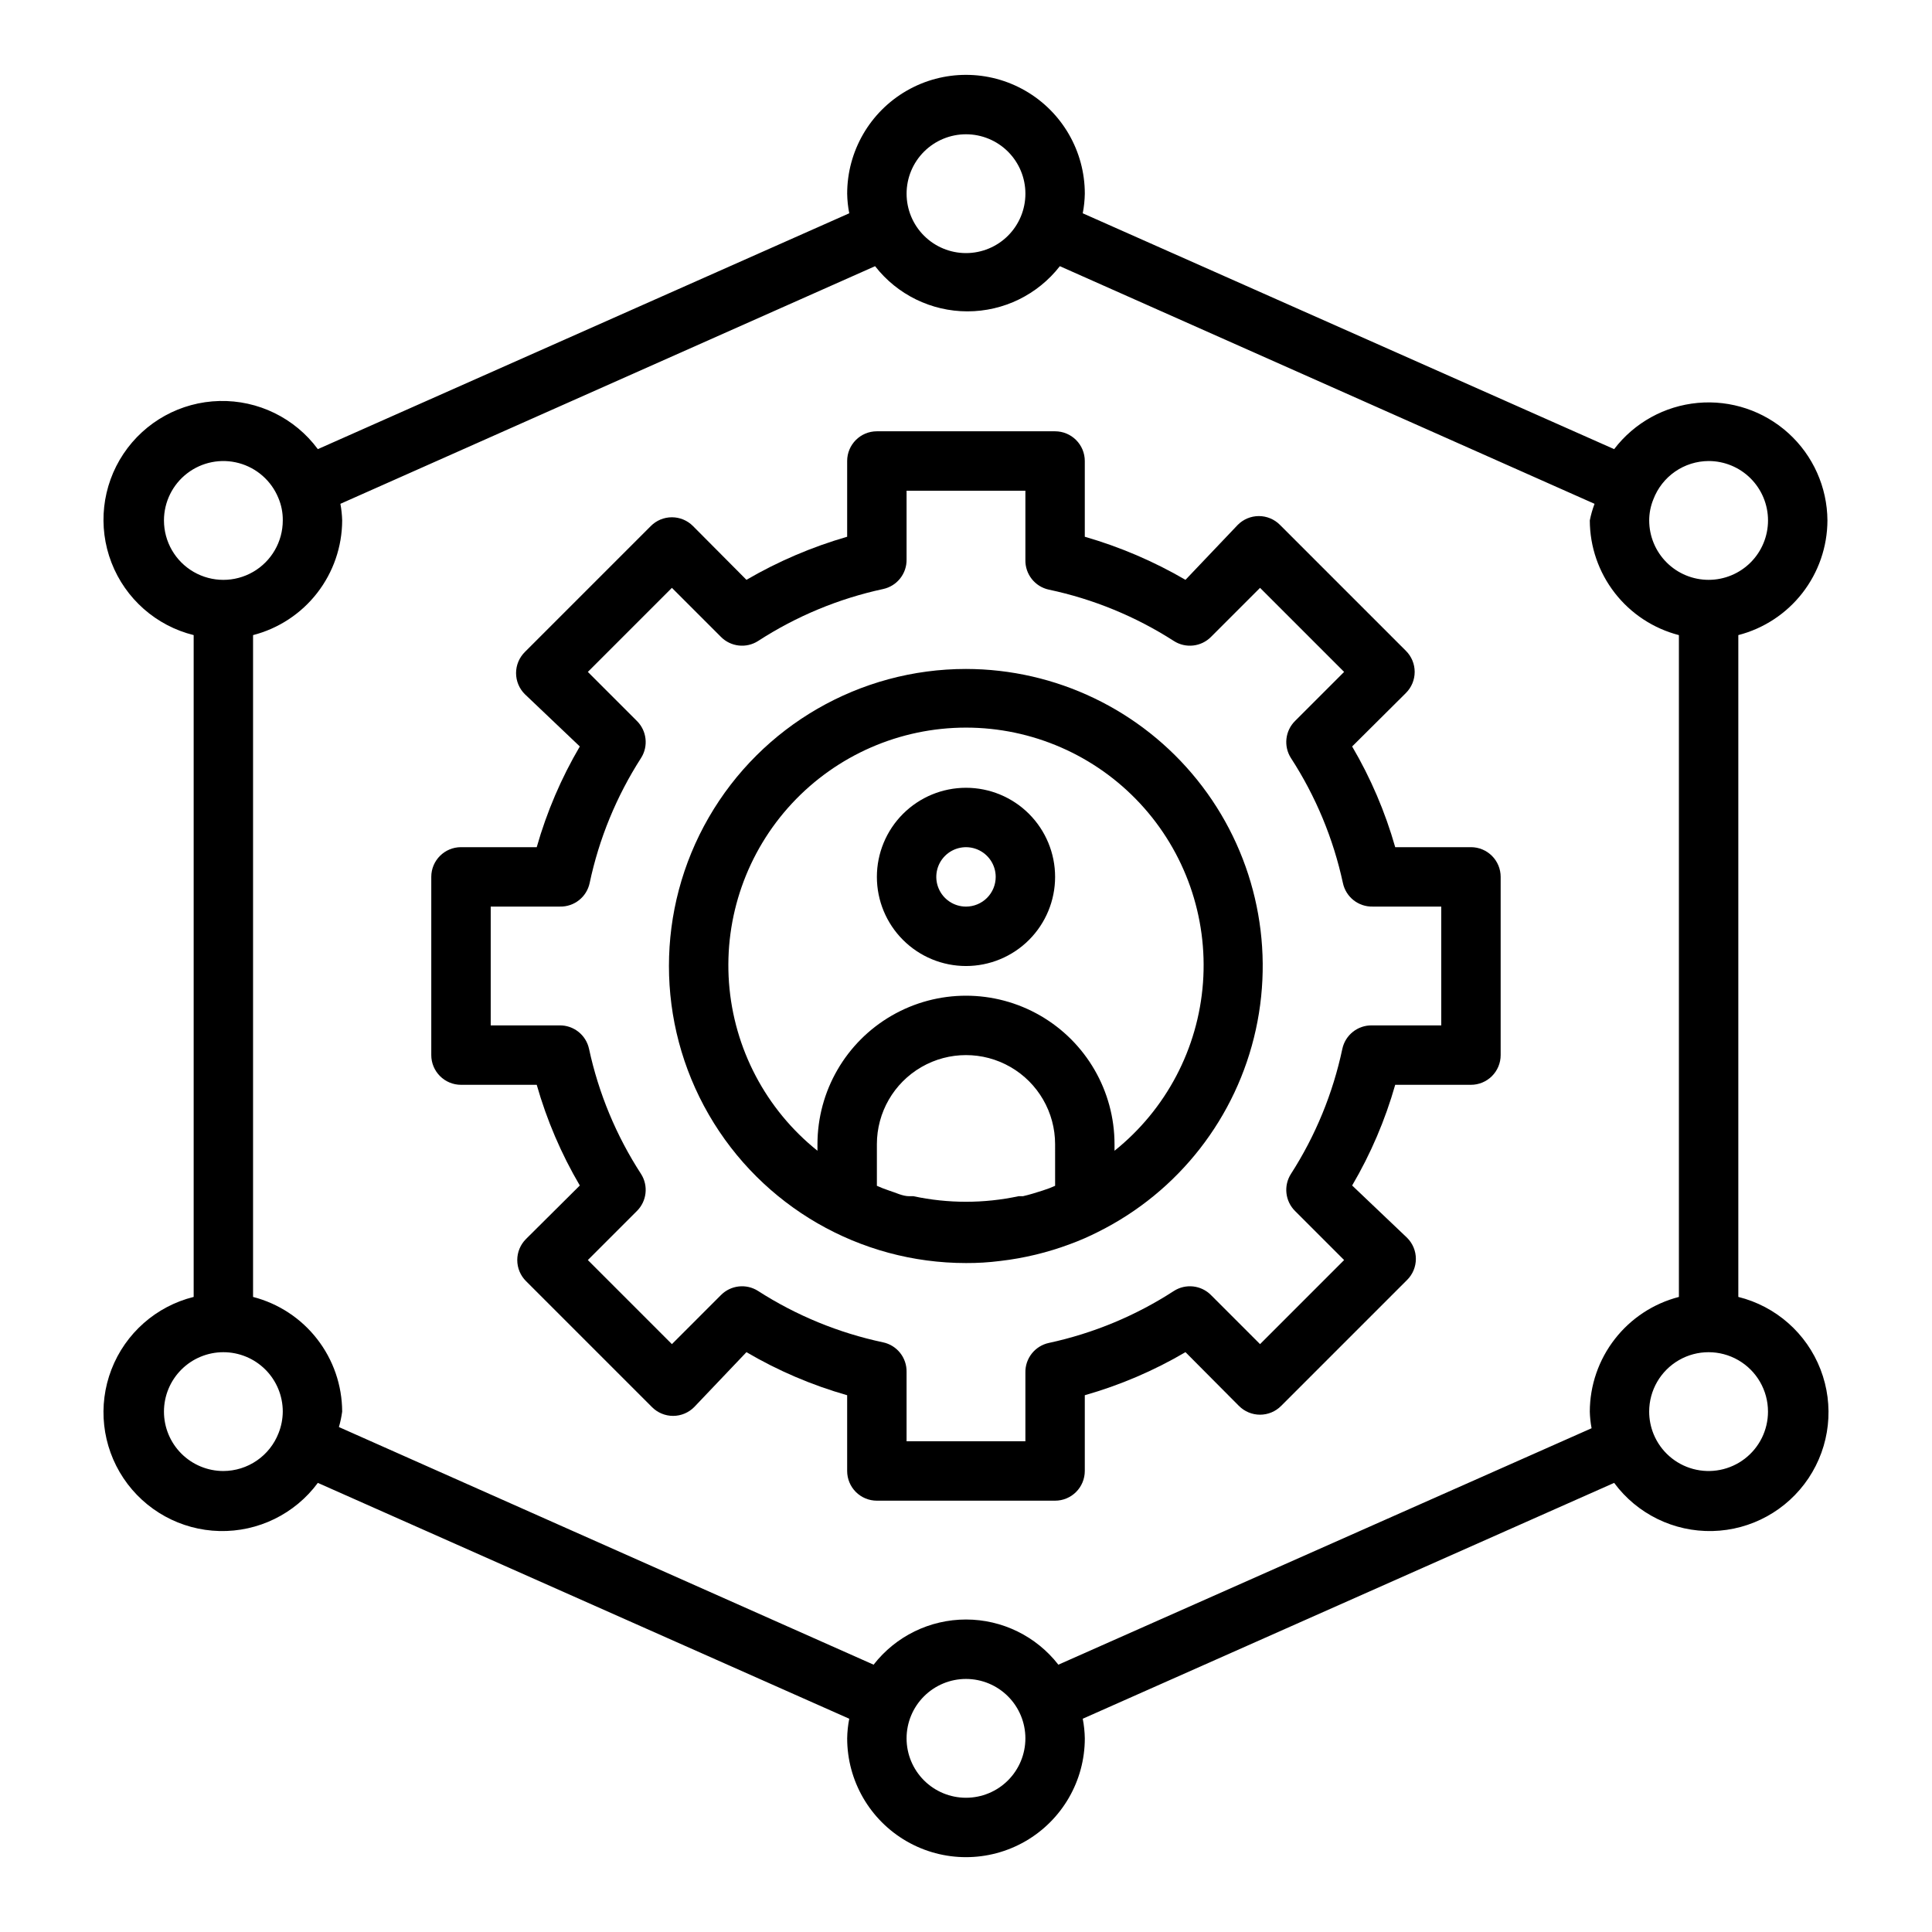 <?xml version="1.0" encoding="UTF-8"?>
<!-- Uploaded to: SVG Repo, www.svgrepo.com, Generator: SVG Repo Mixer Tools -->
<svg fill="#000000" width="800px" height="800px" version="1.1" viewBox="144 144 512 512" xmlns="http://www.w3.org/2000/svg">
 <g>
  <path d="m628.29 281.92c-0.059-8.812-3.809-17.199-10.34-23.121-6.531-5.918-15.242-8.832-24.02-8.027-8.777 0.801-16.816 5.25-22.164 12.254l-140.83-62.504c0.336-1.711 0.52-3.449 0.551-5.195 0-11.246-6.004-21.645-15.746-27.27-9.742-5.625-21.746-5.625-31.488 0-9.742 5.625-15.742 16.023-15.742 27.27 0.027 1.746 0.211 3.484 0.551 5.195l-140.83 62.504c-6.094-8.242-15.824-13.004-26.074-12.758-10.25 0.242-19.738 5.465-25.434 13.992-5.691 8.527-6.879 19.293-3.176 28.855s11.828 16.723 21.777 19.191v175.39c-9.949 2.473-18.074 9.633-21.777 19.195-3.703 9.559-2.516 20.324 3.176 28.852 5.695 8.527 15.184 13.75 25.434 13.996 10.25 0.242 19.98-4.516 26.074-12.762l140.83 62.504c-0.34 1.711-0.523 3.449-0.551 5.195 0 11.25 6 21.645 15.742 27.27 9.742 5.625 21.746 5.625 31.488 0 9.742-5.625 15.746-16.02 15.746-27.27-0.031-1.746-0.215-3.484-0.551-5.195l140.83-62.504c6.094 8.246 15.824 13.004 26.074 12.762 10.25-0.246 19.738-5.469 25.434-13.996 5.695-8.527 6.879-19.293 3.176-28.852-3.699-9.562-11.828-16.723-21.777-19.195v-175.39c6.742-1.742 12.715-5.668 16.988-11.164 4.273-5.5 6.606-12.258 6.629-19.223zm-31.488-15.742c4.176 0 8.18 1.656 11.133 4.609 2.949 2.953 4.609 6.957 4.609 11.133s-1.66 8.18-4.609 11.133c-2.953 2.953-6.957 4.613-11.133 4.613s-8.184-1.66-11.133-4.613c-2.953-2.953-4.613-6.957-4.613-11.133 0-1.918 0.375-3.816 1.102-5.59 1.129-2.973 3.133-5.535 5.746-7.348 2.613-1.812 5.715-2.789 8.898-2.805zm-196.8-86.594c4.176 0 8.18 1.66 11.133 4.609 2.949 2.953 4.609 6.957 4.609 11.133s-1.66 8.184-4.609 11.133c-2.953 2.953-6.957 4.613-11.133 4.613s-8.18-1.66-11.133-4.613c-2.953-2.949-4.613-6.957-4.613-11.133s1.66-8.18 4.613-11.133c2.953-2.949 6.957-4.609 11.133-4.609zm-212.55 102.34c0-4.898 2.281-9.52 6.172-12.5s8.945-3.977 13.676-2.699 8.598 4.684 10.461 9.215c0.805 1.891 1.207 3.93 1.18 5.984 0 5.625-3 10.824-7.871 13.637-4.871 2.812-10.875 2.812-15.746 0-4.871-2.812-7.871-8.012-7.871-13.637zm15.746 251.91c-4.176 0-8.18-1.66-11.133-4.613-2.953-2.953-4.613-6.957-4.613-11.133s1.66-8.18 4.613-11.133c2.953-2.953 6.957-4.609 11.133-4.609s8.18 1.656 11.133 4.609c2.953 2.953 4.609 6.957 4.609 11.133-0.016 1.941-0.387 3.863-1.102 5.668-1.141 2.961-3.152 5.504-5.762 7.301-2.613 1.801-5.707 2.766-8.879 2.777zm196.8 86.59c-4.176 0-8.18-1.656-11.133-4.609-2.953-2.953-4.613-6.957-4.613-11.133s1.66-8.18 4.613-11.133c2.953-2.953 6.957-4.613 11.133-4.613s8.18 1.66 11.133 4.613c2.949 2.953 4.609 6.957 4.609 11.133s-1.66 8.18-4.609 11.133c-2.953 2.953-6.957 4.609-11.133 4.609zm24.48-35.266c-5.875-7.555-14.91-11.973-24.48-11.973-9.574 0-18.605 4.418-24.484 11.973l-141.7-62.977c0.391-1.34 0.68-2.707 0.867-4.094-0.023-6.961-2.356-13.723-6.629-19.219-4.269-5.5-10.246-9.426-16.988-11.168v-175.39c6.742-1.742 12.719-5.668 16.988-11.164 4.273-5.5 6.606-12.258 6.629-19.223-0.043-1.48-0.199-2.953-0.473-4.406l141.7-62.977c5.875 7.555 14.91 11.973 24.48 11.973 9.574 0 18.605-4.418 24.484-11.973l141.7 62.977c-0.539 1.43-0.961 2.906-1.258 4.406 0.02 6.965 2.352 13.723 6.625 19.223 4.273 5.496 10.246 9.422 16.988 11.164v175.39c-6.742 1.742-12.715 5.668-16.988 11.168-4.273 5.496-6.606 12.258-6.625 19.219 0.039 1.48 0.195 2.953 0.473 4.41zm188.06-67.07c0 4.902-2.281 9.523-6.172 12.5-3.891 2.981-8.945 3.977-13.676 2.699-4.731-1.277-8.598-4.684-10.461-9.215-0.777-1.898-1.18-3.93-1.18-5.984 0-5.625 3-10.82 7.871-13.633 4.871-2.812 10.875-2.812 15.746 0s7.871 8.008 7.871 13.633z"/>
  <path d="m400 321.28c-28.125 0-54.113 15.004-68.176 39.359-14.062 24.359-14.062 54.367 0 78.723s40.051 39.359 68.176 39.359c3.023 0.016 6.051-0.168 9.051-0.551 6.352-0.734 12.59-2.242 18.578-4.488 2.527-0.926 5-2.004 7.398-3.227 21.324-10.625 36.684-30.336 41.781-53.605 5.102-23.27-0.613-47.598-15.535-66.164-14.926-18.57-37.453-29.379-61.273-29.406zm23.617 136.97-1.496 0.629-1.812 0.629c-1.73 0.551-3.465 1.102-5.195 1.496h-1.18v0.004c-9.188 1.965-18.684 1.965-27.867 0h-1.102c-1.812 0-3.543-0.945-5.352-1.496l-1.73-0.629-1.5-0.633v-11.02c0-8.438 4.5-16.234 11.809-20.453 7.305-4.219 16.309-4.219 23.613 0 7.309 4.219 11.809 12.016 11.809 20.453zm15.742-9.289v-1.73c0-14.062-7.504-27.055-19.68-34.086-12.18-7.031-27.184-7.031-39.359 0-12.18 7.031-19.684 20.023-19.684 34.086v1.73c-13.664-10.941-22.16-27.074-23.445-44.535-1.285-17.457 4.754-34.664 16.668-47.488 11.918-12.824 28.633-20.113 46.141-20.113 17.504 0 34.219 7.289 46.137 20.113 11.914 12.824 17.953 30.031 16.668 47.488-1.285 17.461-9.781 33.594-23.445 44.535z"/>
  <path d="m400 352.77c-6.266 0-12.273 2.488-16.699 6.918-4.43 4.43-6.918 10.434-6.918 16.699 0 6.262 2.488 12.27 6.918 16.699 4.426 4.43 10.434 6.918 16.699 6.918 6.262 0 12.27-2.488 16.699-6.918 4.426-4.43 6.914-10.438 6.914-16.699 0-6.266-2.488-12.27-6.914-16.699-4.43-4.43-10.438-6.918-16.699-6.918zm0 31.488c-3.184 0-6.055-1.918-7.273-4.859-1.219-2.941-0.547-6.328 1.707-8.578 2.25-2.25 5.637-2.926 8.578-1.707 2.941 1.219 4.859 4.09 4.859 7.273 0 2.086-0.828 4.09-2.305 5.566-1.477 1.477-3.481 2.305-5.566 2.305z"/>
  <path d="m533.82 368.51h-20.074c-2.66-9.344-6.492-18.312-11.414-26.688l14.25-14.168h-0.004c1.492-1.48 2.328-3.492 2.328-5.59 0-2.102-0.836-4.113-2.328-5.59l-33.379-33.379h0.004c-1.48-1.488-3.492-2.328-5.59-2.328-2.098 0-4.113 0.84-5.59 2.328l-13.855 14.566c-8.391-4.891-17.355-8.723-26.684-11.418v-20.07c0-2.09-0.832-4.09-2.309-5.566-1.477-1.477-3.477-2.309-5.566-2.309h-47.23c-4.348 0-7.871 3.527-7.871 7.875v20.074-0.004c-9.332 2.695-18.297 6.527-26.688 11.418l-14.168-14.25c-1.48-1.492-3.492-2.328-5.59-2.328-2.102 0-4.113 0.836-5.59 2.328l-33.379 33.379c-1.488 1.477-2.328 3.488-2.328 5.586 0 2.102 0.84 4.113 2.328 5.59l14.566 13.855c-4.922 8.375-8.758 17.344-11.418 26.688h-20.07c-4.348 0-7.875 3.523-7.875 7.871v47.23c0 2.09 0.832 4.09 2.309 5.566 1.477 1.477 3.477 2.309 5.566 2.309h20.074-0.004c2.66 9.34 6.496 18.309 11.418 26.684l-14.25 14.168v0.004c-1.492 1.477-2.328 3.488-2.328 5.586 0 2.102 0.836 4.113 2.328 5.59l33.379 33.379c1.477 1.488 3.488 2.328 5.586 2.328 2.102 0 4.113-0.84 5.59-2.328l13.855-14.562c8.375 4.922 17.344 8.754 26.688 11.414v20.074c0 2.086 0.828 4.09 2.305 5.566 1.477 1.477 3.477 2.305 5.566 2.305h47.23c2.09 0 4.09-0.828 5.566-2.305 1.477-1.477 2.309-3.481 2.309-5.566v-20.074c9.34-2.66 18.309-6.492 26.684-11.414l14.168 14.25 0.004-0.004c1.477 1.492 3.488 2.328 5.586 2.328 2.102 0 4.113-0.836 5.59-2.328l33.379-33.379v0.004c1.488-1.48 2.328-3.492 2.328-5.59 0-2.098-0.84-4.113-2.328-5.59l-14.562-13.855c4.922-8.375 8.754-17.344 11.414-26.684h20.074c2.086 0 4.09-0.832 5.566-2.309 1.477-1.477 2.305-3.477 2.305-5.566v-47.23c0-2.09-0.828-4.09-2.305-5.566-1.477-1.477-3.481-2.305-5.566-2.305zm-7.871 47.23h-18.344c-3.777-0.082-7.078 2.527-7.871 6.219-2.496 11.781-7.109 23.012-13.621 33.141-2 3.129-1.539 7.231 1.102 9.84l12.988 12.988-22.277 22.281-12.988-12.988v-0.004c-2.609-2.641-6.711-3.102-9.84-1.102-10.117 6.566-21.348 11.234-33.141 13.777-3.691 0.793-6.301 4.098-6.219 7.871v18.184h-31.488v-18.34c0.086-3.777-2.523-7.078-6.219-7.871-11.781-2.496-23.008-7.109-33.141-13.621-3.129-2-7.231-1.539-9.84 1.102l-12.988 12.992-22.277-22.281 12.988-12.988c2.641-2.609 3.102-6.711 1.102-9.84-6.566-10.117-11.234-21.348-13.777-33.141-0.793-3.691-4.094-6.301-7.871-6.219h-18.184v-31.488h18.344-0.004c3.777 0.086 7.082-2.523 7.875-6.219 2.492-11.781 7.109-23.008 13.617-33.141 2-3.129 1.539-7.231-1.102-9.84l-12.988-12.988 22.277-22.277 12.988 12.988c2.609 2.641 6.711 3.102 9.84 1.102 10.121-6.566 21.352-11.234 33.141-13.777 3.695-0.793 6.305-4.094 6.219-7.871v-18.184h31.488v18.344-0.004c-0.082 3.777 2.527 7.082 6.219 7.875 11.781 2.492 23.012 7.109 33.141 13.617 3.129 2 7.231 1.539 9.84-1.102l12.988-12.988 22.277 22.277-12.988 12.988c-2.641 2.609-3.102 6.711-1.102 9.84 6.566 10.121 11.234 21.352 13.777 33.141 0.793 3.695 4.098 6.305 7.871 6.219h18.184z"/>
 </g>
</svg>